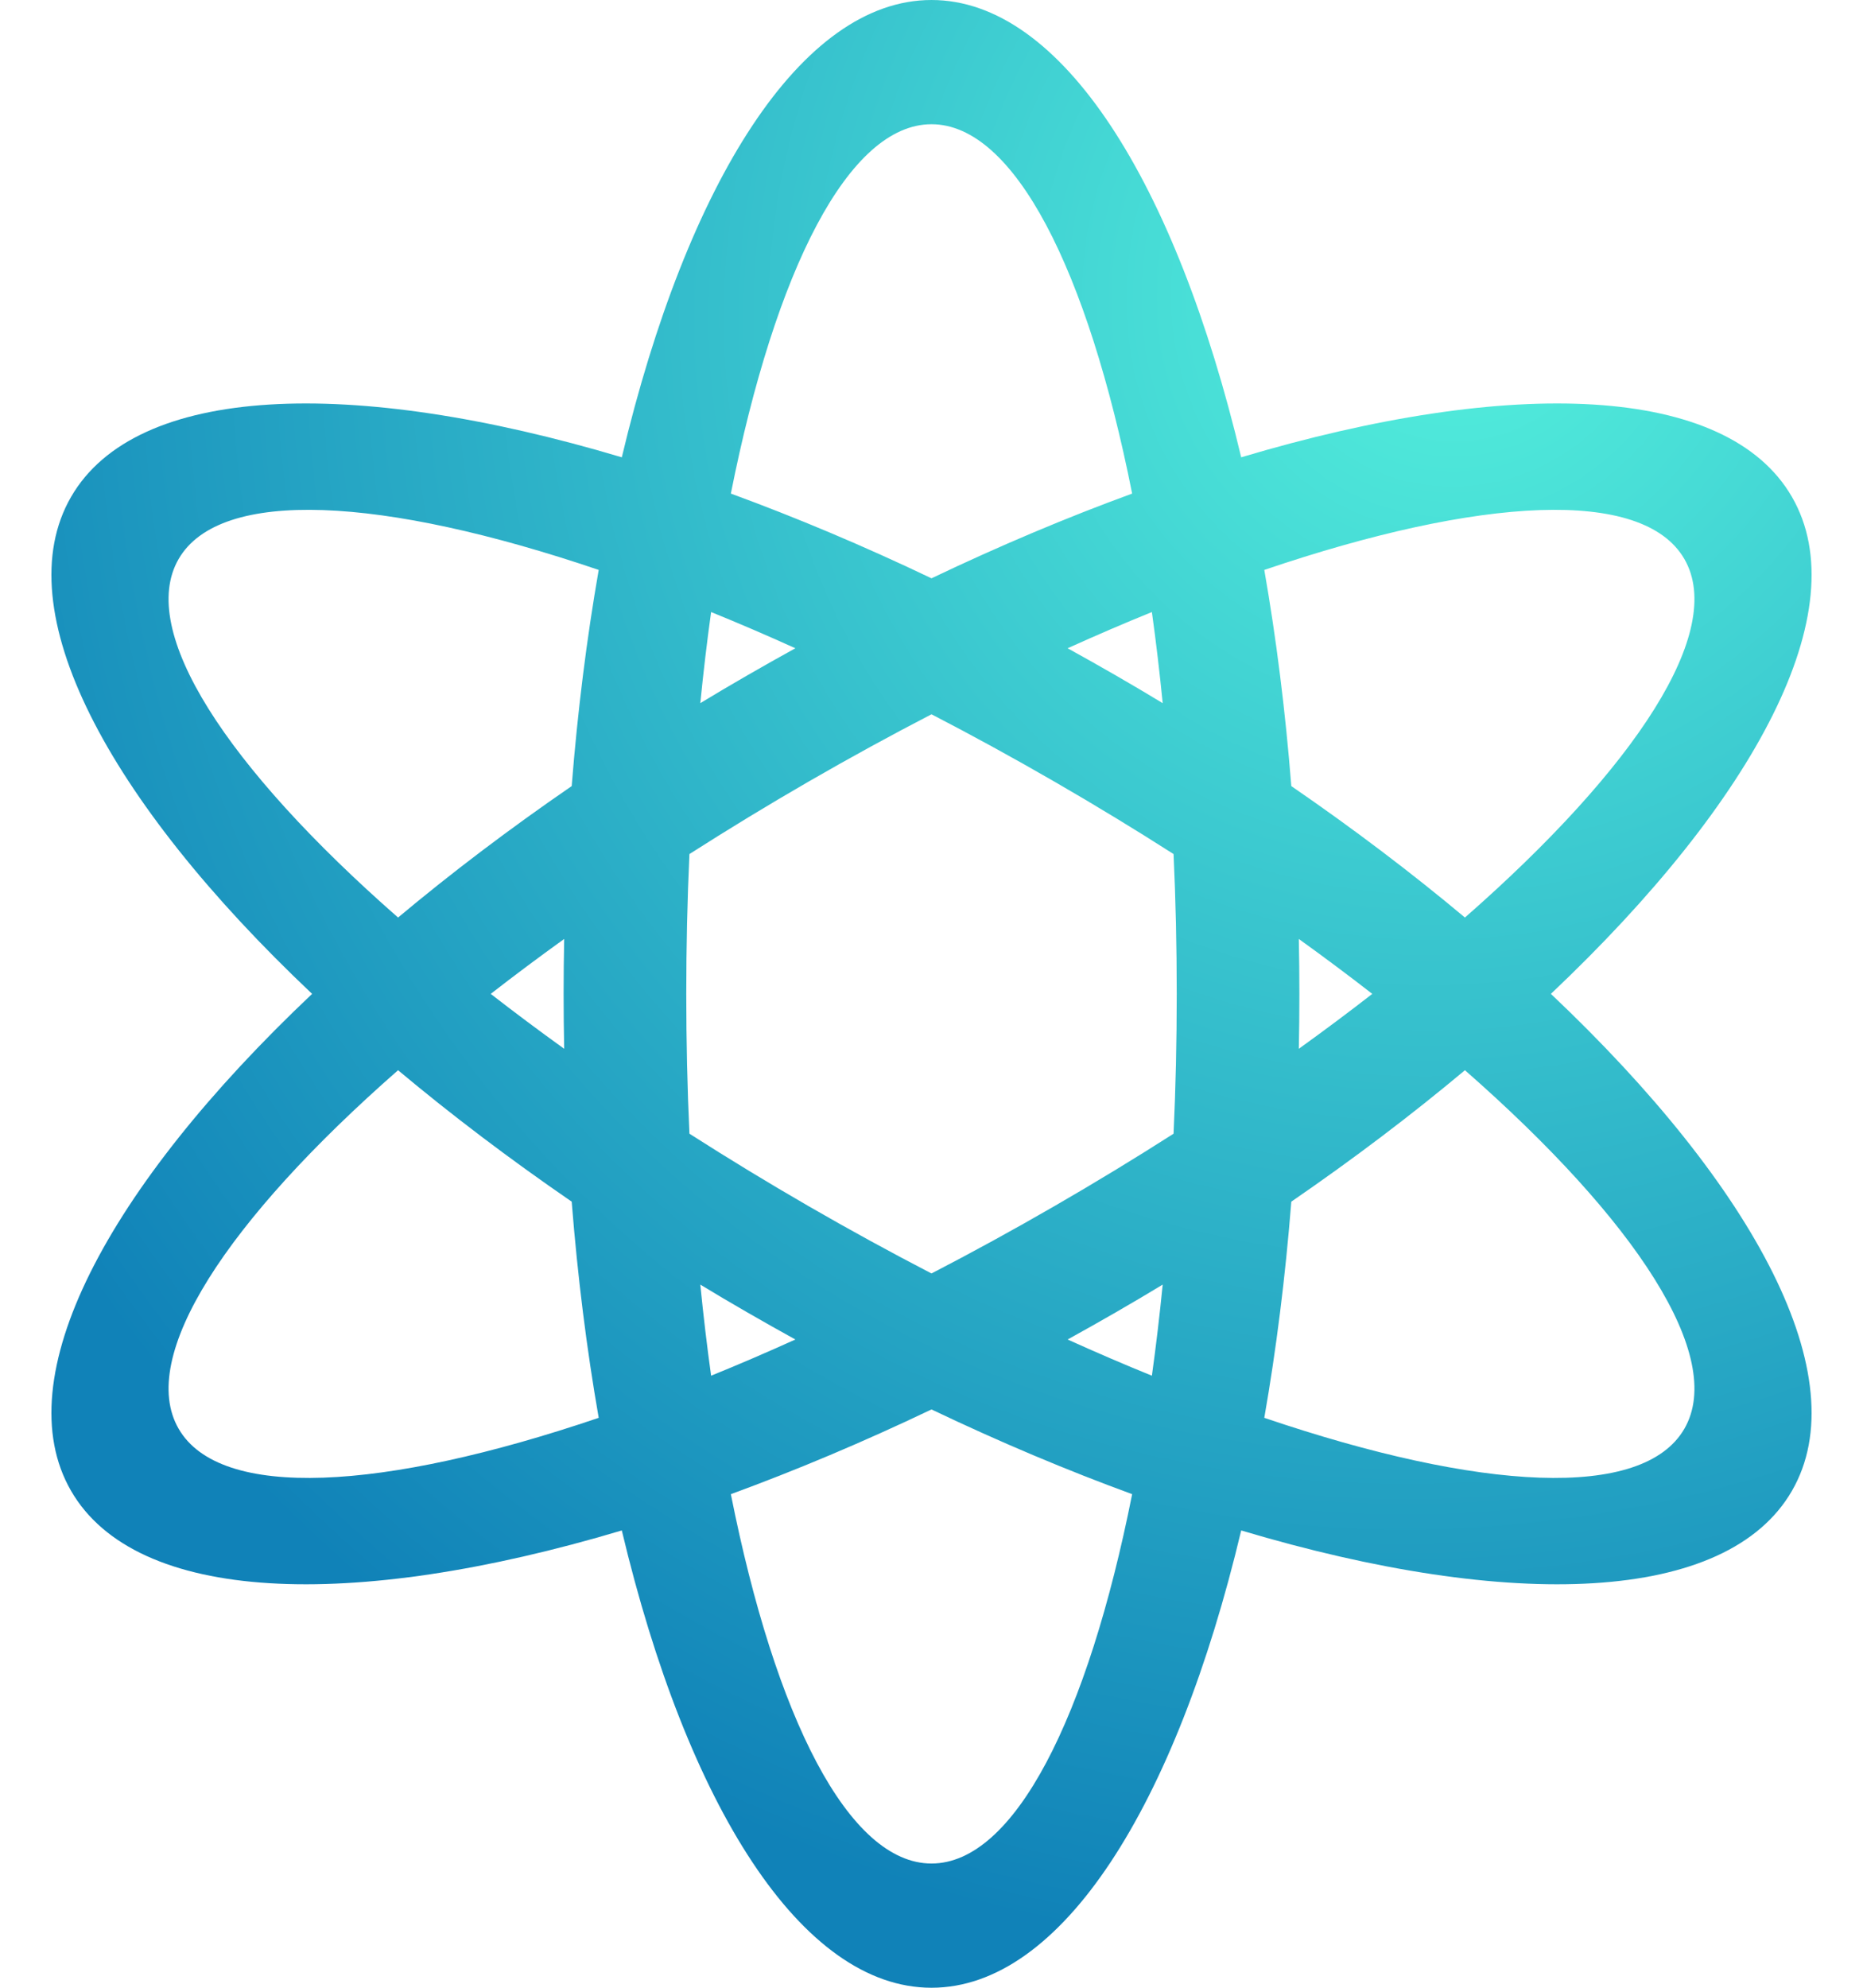 <svg width="30" height="32" viewBox="0 0 30 32" fill="none" xmlns="http://www.w3.org/2000/svg">
<path fill-rule="evenodd" clip-rule="evenodd" d="M20.359 22.825C20.551 21.727 20.698 20.562 20.794 19.345C21.8 18.654 22.736 17.944 23.59 17.229C26.347 19.646 27.792 21.843 27.124 23C26.457 24.157 23.831 24.004 20.359 22.825ZM19.987 24.638C18.933 29.066 17.094 32 15 32C12.906 32 11.066 29.066 10.013 24.638C5.651 25.94 2.19 25.813 1.144 24C0.097 22.187 1.717 19.127 5.026 16C1.717 12.873 0.097 9.813 1.144 8C2.19 6.187 5.651 6.06 10.013 7.362C11.066 2.934 12.906 0 15 0C17.094 0 18.933 2.934 19.987 7.362C24.349 6.06 27.81 6.187 28.856 8C29.903 9.813 28.282 12.873 24.974 16C28.282 19.127 29.903 22.187 28.856 24C27.81 25.813 24.349 25.94 19.987 24.638ZM18.549 22.147C18.615 21.673 18.673 21.183 18.723 20.68C18.473 20.832 18.219 20.982 17.962 21.13C17.705 21.278 17.448 21.423 17.192 21.564C17.652 21.772 18.105 21.967 18.549 22.147ZM15 22.69C16.102 23.216 17.184 23.671 18.231 24.054C17.516 27.65 16.335 30 15 30C13.665 30 12.484 27.65 11.769 24.054C12.815 23.671 13.898 23.216 15 22.69ZM12.808 21.564C12.348 21.772 11.895 21.967 11.451 22.147C11.385 21.673 11.327 21.183 11.277 20.68C11.527 20.832 11.781 20.982 12.038 21.13C12.295 21.278 12.552 21.423 12.808 21.564ZM9.206 19.345C9.302 20.562 9.449 21.727 9.641 22.825C6.168 24.004 3.543 24.157 2.876 23C2.208 21.843 3.653 19.646 6.41 17.229C7.264 17.944 8.2 18.654 9.206 19.345ZM11.102 18.251C11.72 18.646 12.362 19.037 13.025 19.42C13.689 19.803 14.349 20.164 15 20.501C15.651 20.164 16.311 19.803 16.974 19.42C17.638 19.037 18.28 18.646 18.898 18.251C18.932 17.518 18.949 16.766 18.949 16C18.949 15.234 18.932 14.482 18.898 13.749C18.28 13.354 17.638 12.963 16.974 12.58C16.311 12.197 15.651 11.836 15 11.499C14.349 11.836 13.689 12.197 13.025 12.58C12.362 12.963 11.72 13.354 11.102 13.749C11.068 14.482 11.051 15.234 11.051 16C11.051 16.766 11.068 17.518 11.102 18.251ZM17.192 10.436C17.448 10.577 17.705 10.722 17.962 10.87C18.219 11.018 18.473 11.168 18.723 11.32C18.673 10.817 18.615 10.327 18.549 9.853C18.105 10.033 17.652 10.228 17.192 10.436ZM20.915 15.116C20.921 15.409 20.924 15.703 20.924 16C20.924 16.297 20.921 16.591 20.915 16.884C21.325 16.589 21.72 16.294 22.098 16C21.72 15.706 21.325 15.411 20.915 15.116ZM23.59 14.771C22.736 14.056 21.8 13.346 20.794 12.655C20.698 11.438 20.551 10.273 20.359 9.175C23.831 7.996 26.457 7.844 27.124 9C27.792 10.156 26.347 12.354 23.59 14.771ZM15 9.31C13.898 8.784 12.815 8.329 11.769 7.946C12.484 4.35 13.665 2 15 2C16.335 2 17.516 4.35 18.231 7.946C17.184 8.329 16.102 8.784 15 9.31ZM11.451 9.853C11.895 10.033 12.348 10.228 12.808 10.436C12.552 10.577 12.295 10.722 12.038 10.87C11.781 11.018 11.527 11.168 11.277 11.32C11.327 10.817 11.385 10.327 11.451 9.853ZM9.641 9.175C6.168 7.996 3.543 7.844 2.876 9C2.208 10.156 3.653 12.354 6.41 14.771C7.264 14.056 8.2 13.346 9.206 12.655C9.302 11.438 9.449 10.273 9.641 9.175ZM7.902 16C8.28 15.706 8.675 15.411 9.085 15.116C9.079 15.409 9.076 15.703 9.076 16C9.076 16.297 9.079 16.591 9.085 16.884C8.675 16.589 8.28 16.294 7.902 16Z" fill="url(#paint0_radial_9202_5755)"/>
<defs>
<radialGradient id="paint0_radial_9202_5755" cx="0" cy="0" r="1" gradientUnits="userSpaceOnUse" gradientTransform="translate(23.427 4.588) rotate(119.75) scale(27.303 25.819)">
<stop stop-color="#54F1DD"/>
<stop offset="1" stop-color="#1082B8"/>
</radialGradient>
</defs>
</svg>
